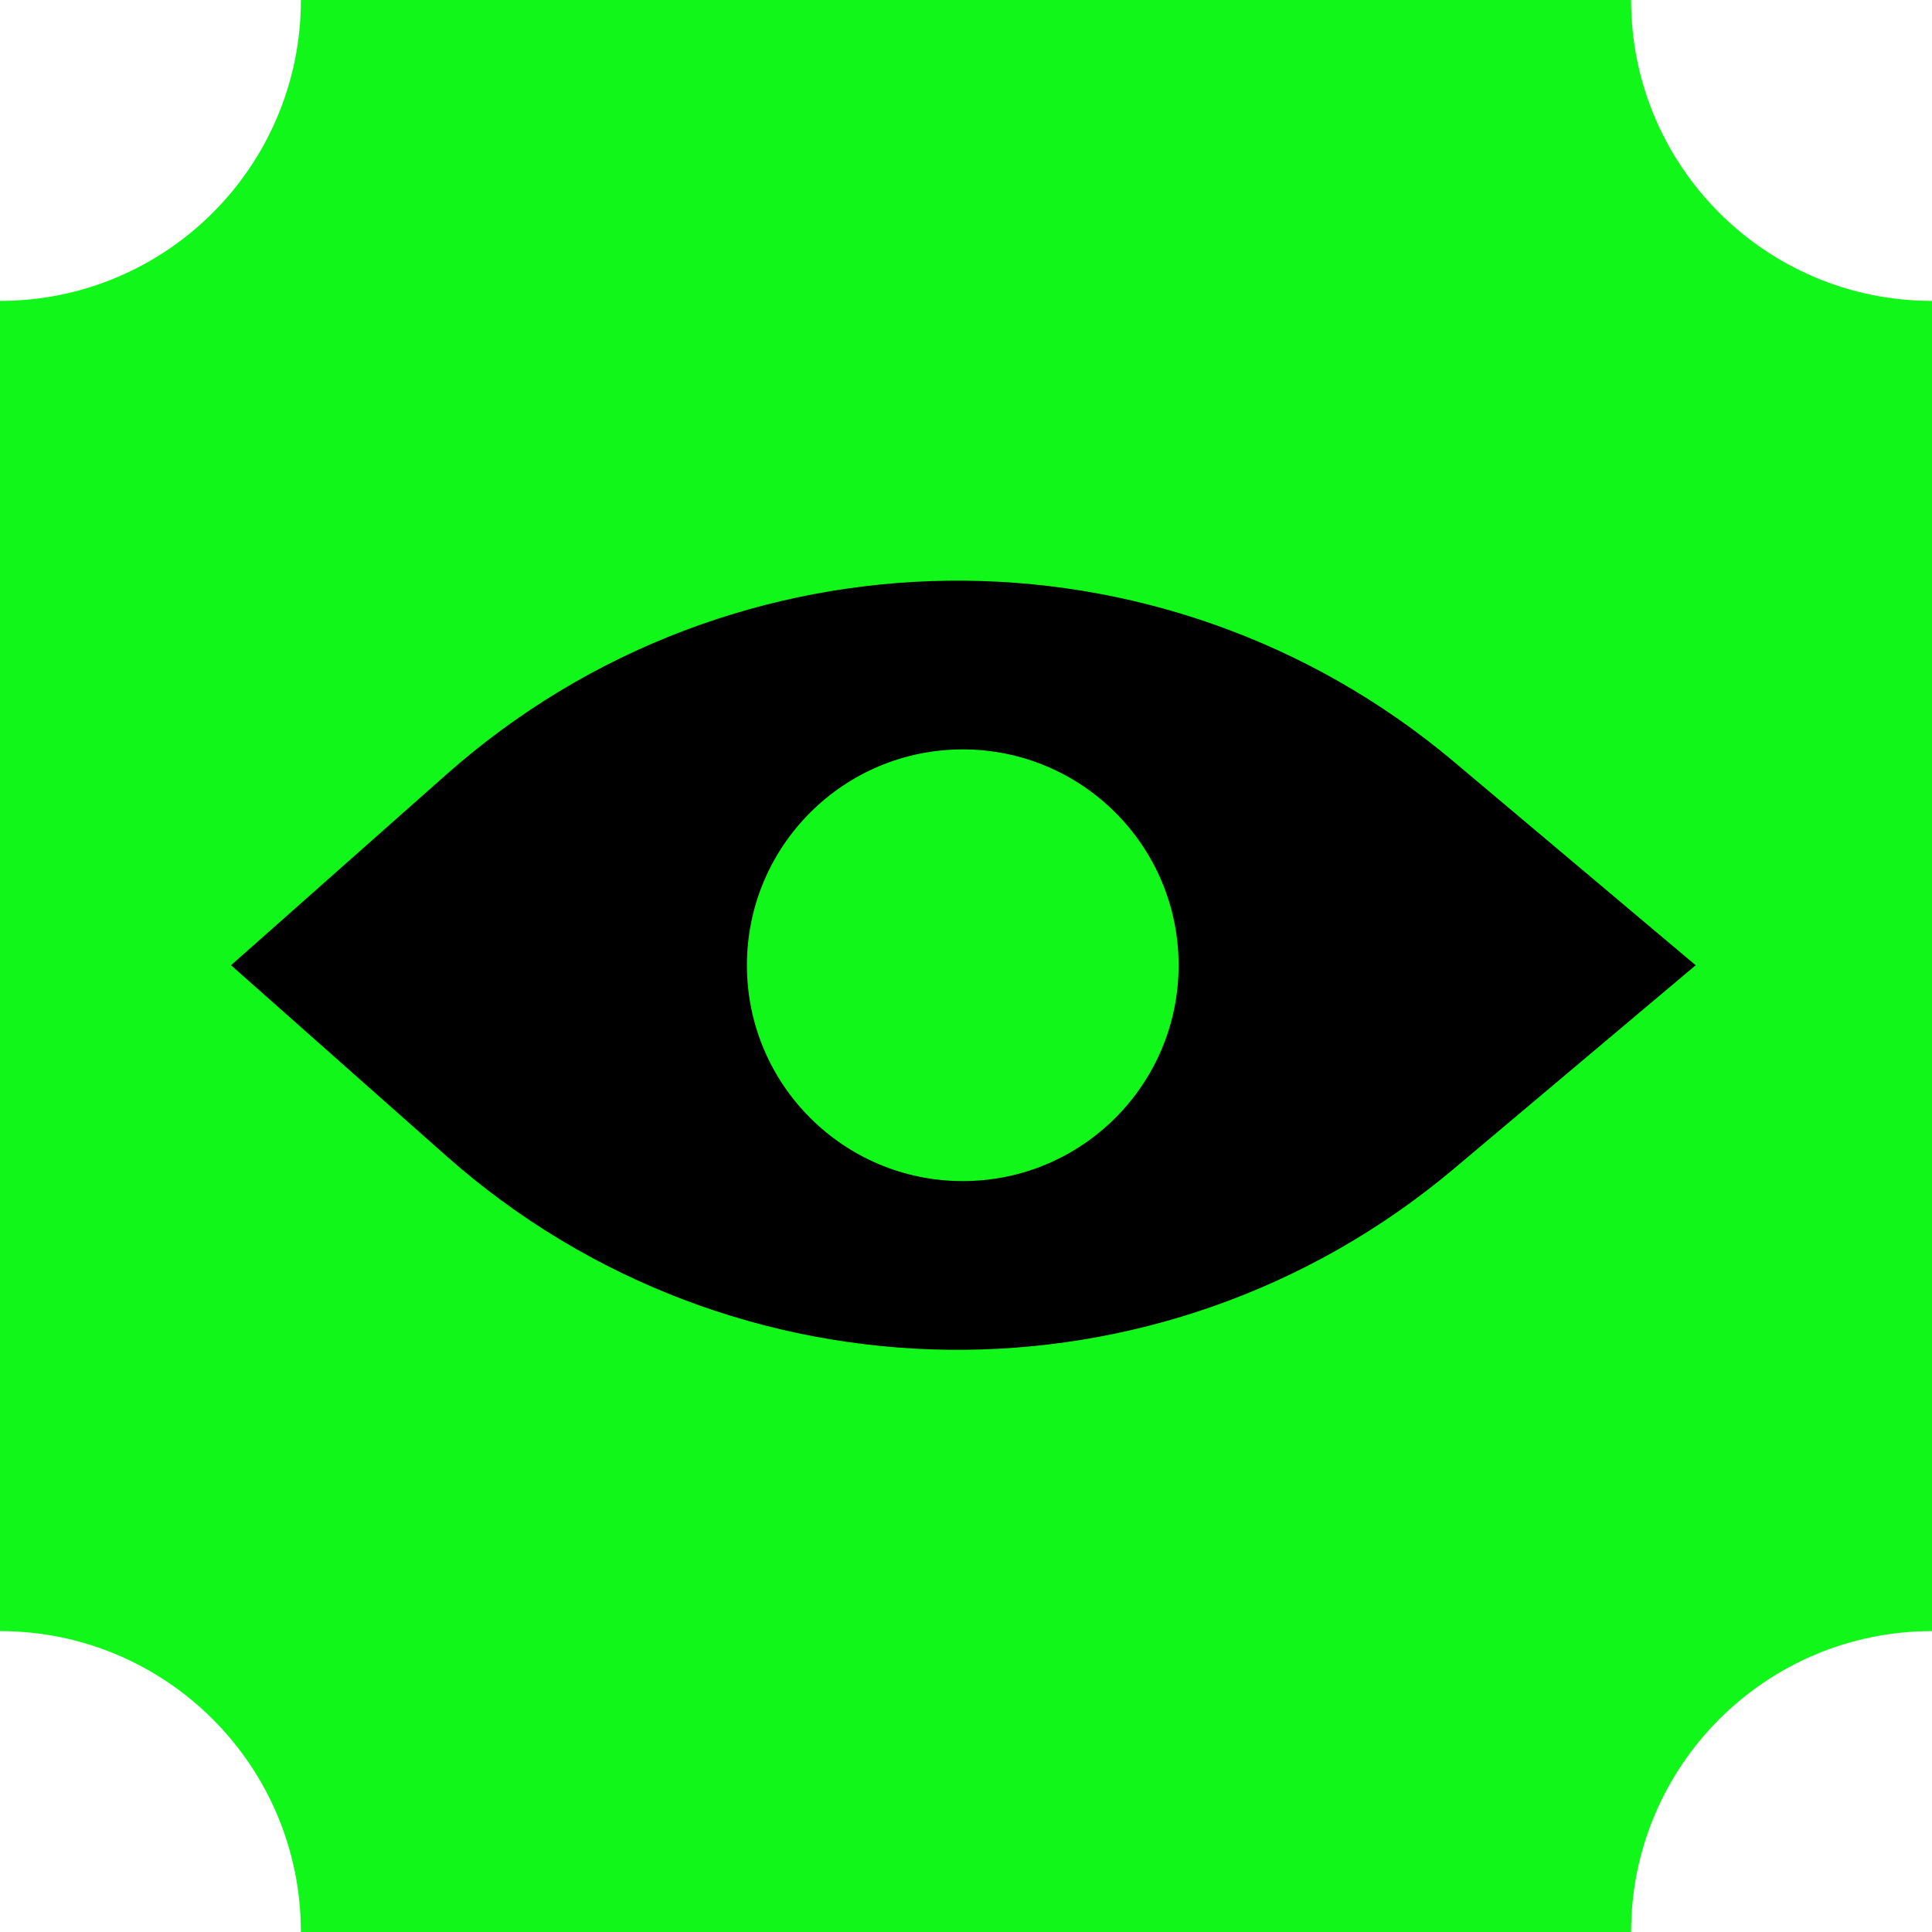 <svg width="366" height="366" viewBox="0 0 366 366" fill="none" xmlns="http://www.w3.org/2000/svg">
    <path d="M309 0C309 31.48 334.52 57 366 57V309C334.52 309 309 334.52 309 366H57C57 334.52 31.48 309 0 309V57C31.48 57 57 31.48 57 0H309Z" fill="#12F71A"/>
    <path d="M43.767 182.856L84.554 146.724C138.772 98.693 220.003 97.663 275.423 144.302L321.234 182.856L275.423 221.41C220.003 268.049 138.772 267.019 84.554 218.989L43.767 182.856Z" fill="black"/>
    <circle cx="182.388" cy="182.856" r="40.89" fill="#12F71A"/>
</svg>
